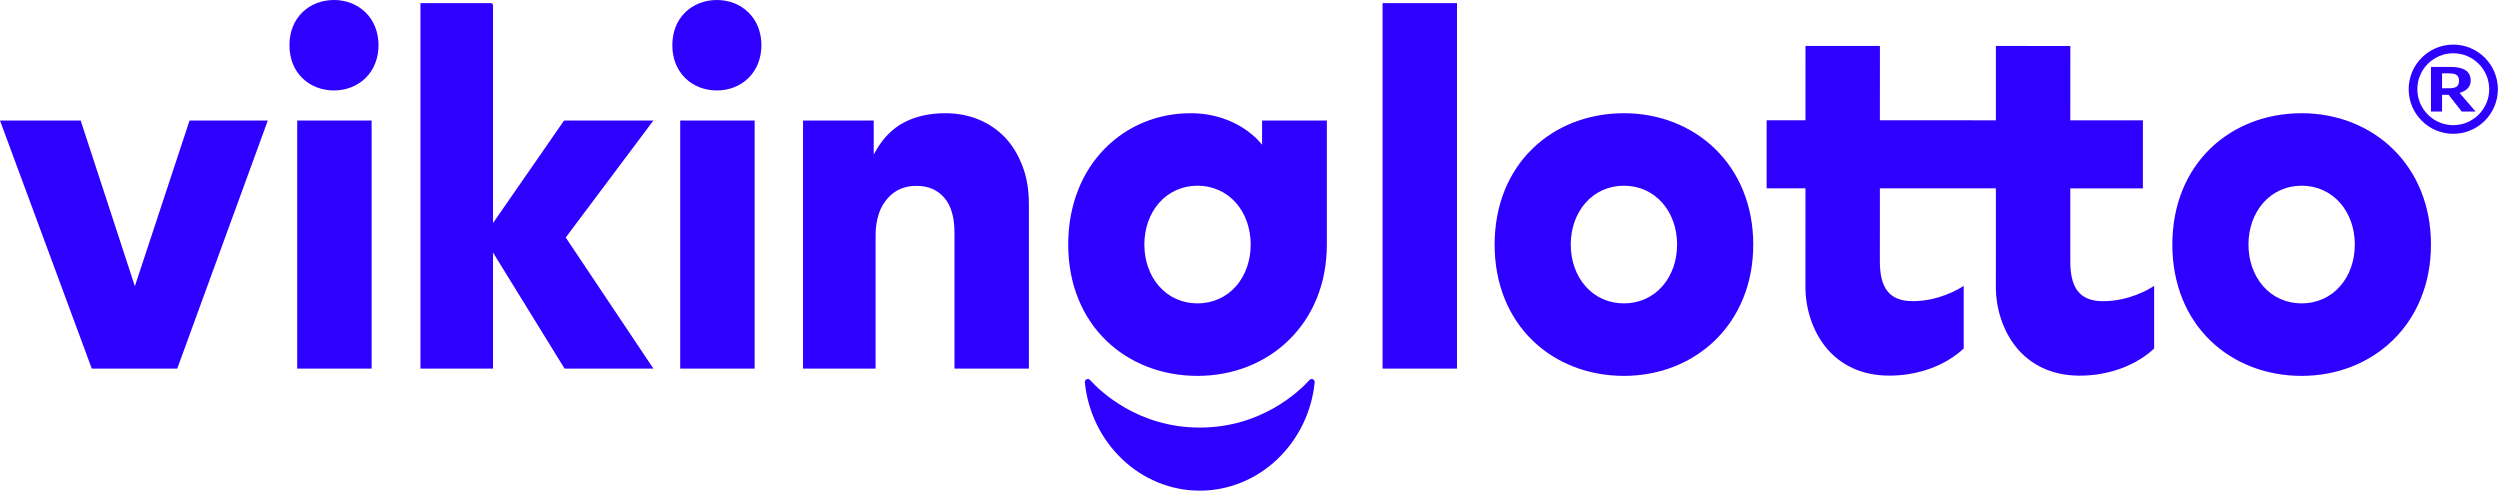 <svg width="107" height="21" viewBox="0 0 107 21" fill="none" xmlns="http://www.w3.org/2000/svg">
    <path fill-rule="evenodd" clip-rule="evenodd"
          d="M56.047 16.263C56.094 16.211 56.154 16.214 56.195 16.234C56.235 16.253 56.275 16.299 56.268 16.368C56.141 17.627 55.573 18.793 54.67 19.654C53.757 20.522 52.578 21 51.35 21C50.123 21 48.944 20.522 48.031 19.654C47.127 18.793 46.559 17.627 46.432 16.368C46.425 16.299 46.465 16.253 46.505 16.234C46.522 16.226 46.541 16.221 46.561 16.221C46.592 16.221 46.625 16.232 46.653 16.263C47.085 16.741 48.702 18.3 51.35 18.3C53.999 18.3 55.615 16.741 56.047 16.263ZM88.609 11.188C88.608 11.757 88.709 12.167 88.915 12.441C89.143 12.744 89.499 12.891 90.007 12.891C91.105 12.891 91.946 12.4 92.197 12.236L92.197 14.914C92.135 14.976 91.864 15.235 91.4 15.489C90.91 15.758 90.097 16.079 89.007 16.078C87.862 16.078 86.915 15.646 86.269 14.829C85.731 14.15 85.423 13.22 85.423 12.277L85.424 8.062L80.459 8.061L80.458 11.186C80.458 11.755 80.559 12.165 80.765 12.44C80.993 12.742 81.35 12.889 81.857 12.889C82.958 12.889 83.797 12.399 84.047 12.235L84.047 14.913C83.985 14.975 83.715 15.233 83.25 15.488C82.76 15.757 81.947 16.078 80.858 16.077C79.712 16.077 78.765 15.645 78.118 14.828C77.581 14.149 77.273 13.218 77.273 12.276L77.274 8.061L75.612 8.061L75.612 5.147L77.274 5.148L77.275 1.966L80.46 1.966L80.459 5.148L85.424 5.149L85.424 1.967L88.61 1.968L88.609 5.149L91.717 5.15L91.716 8.063L88.609 8.063L88.609 11.188ZM12.946 0.523C13.292 0.186 13.771 0 14.295 0C14.816 0 15.295 0.188 15.644 0.53C16.003 0.882 16.201 1.381 16.201 1.935C16.201 2.489 16.003 2.988 15.644 3.341C15.295 3.682 14.816 3.871 14.295 3.871C13.771 3.871 13.292 3.685 12.946 3.348C12.581 2.993 12.389 2.505 12.389 1.935C12.389 1.366 12.581 0.877 12.946 0.523ZM15.905 15.775H12.72V5.159H15.905V15.775ZM29.334 0.523C29.68 0.186 30.159 0 30.683 0C31.204 0 31.683 0.188 32.032 0.53C32.391 0.882 32.589 1.381 32.589 1.935C32.589 2.489 32.391 2.988 32.032 3.341C31.683 3.682 31.204 3.871 30.683 3.871C30.159 3.871 29.68 3.685 29.334 3.348C28.969 2.993 28.776 2.505 28.776 1.935C28.776 1.366 28.969 0.877 29.334 0.523ZM29.113 15.775V5.159H32.298L32.298 15.775H29.113ZM98.51 12.985C99.158 12.986 99.744 12.723 100.16 12.246C100.564 11.784 100.786 11.152 100.786 10.467C100.787 9.782 100.564 9.15 100.161 8.688C99.744 8.211 99.158 7.948 98.511 7.948C97.864 7.948 97.278 8.21 96.861 8.687C96.457 9.149 96.234 9.781 96.234 10.466C96.234 11.152 96.456 11.784 96.86 12.246C97.276 12.723 97.862 12.985 98.51 12.985ZM102.426 6.385C102.937 6.886 103.335 7.482 103.611 8.158C103.899 8.865 104.046 9.642 104.045 10.468C104.045 11.293 103.899 12.071 103.61 12.777C103.335 13.453 102.936 14.049 102.425 14.55C101.412 15.542 100.022 16.088 98.51 16.088C96.992 16.088 95.602 15.548 94.596 14.569C94.085 14.072 93.686 13.476 93.411 12.8C93.123 12.09 92.976 11.305 92.977 10.466C92.977 9.627 93.123 8.842 93.412 8.132C93.687 7.456 94.086 6.86 94.597 6.363C95.603 5.384 96.993 4.845 98.512 4.846C100.024 4.846 101.414 5.393 102.426 6.385ZM69.504 12.985C70.151 12.986 70.738 12.723 71.154 12.246C71.558 11.784 71.78 11.152 71.78 10.467C71.78 9.782 71.558 9.15 71.154 8.688C70.738 8.211 70.152 7.948 69.504 7.948C68.857 7.948 68.271 8.21 67.855 8.687C67.451 9.149 67.228 9.781 67.228 10.466C67.228 11.152 67.45 11.784 67.854 12.246C68.27 12.723 68.856 12.985 69.504 12.985ZM69.506 4.846C71.017 4.846 72.407 5.393 73.42 6.385C73.93 6.886 74.329 7.482 74.605 8.158C74.893 8.865 75.039 9.642 75.039 10.468C75.039 11.293 74.893 12.071 74.604 12.777C74.328 13.453 73.93 14.049 73.419 14.55C72.406 15.542 71.016 16.088 69.504 16.088C67.986 16.088 66.595 15.548 65.59 14.569C65.079 14.072 64.68 13.476 64.405 12.8C64.117 12.09 63.97 11.305 63.97 10.466C63.971 9.627 64.117 8.842 64.406 8.132C64.681 7.456 65.079 6.86 65.591 6.363C66.597 5.384 67.987 4.845 69.506 4.846ZM51.254 12.985C51.901 12.985 52.488 12.723 52.904 12.246C53.308 11.784 53.53 11.152 53.53 10.467C53.53 9.782 53.308 9.15 52.904 8.687C52.487 8.211 51.901 7.948 51.254 7.948C50.607 7.948 50.021 8.211 49.604 8.687C49.2 9.15 48.978 9.782 48.978 10.467C48.978 11.152 49.2 11.784 49.604 12.246C50.02 12.723 50.606 12.985 51.254 12.985ZM54.017 6.196V5.159H56.789L56.789 10.467C56.789 11.293 56.643 12.07 56.354 12.777C56.079 13.452 55.68 14.048 55.169 14.549C54.157 15.541 52.766 16.088 51.255 16.088C49.736 16.088 48.346 15.549 47.34 14.57C46.829 14.072 46.43 13.477 46.155 12.8C45.866 12.091 45.72 11.306 45.72 10.467C45.72 9.63 45.862 8.845 46.143 8.132C46.408 7.458 46.792 6.862 47.283 6.363C48.244 5.384 49.548 4.846 50.955 4.846C53.045 4.846 54.017 6.196 54.017 6.196ZM21.101 9.547L24.142 5.159H27.965L24.213 10.165L27.965 15.775H24.163L21.1 10.806L21.101 15.775H17.995V0.135H21.013C21.062 0.135 21.101 0.176 21.101 0.226L21.101 9.547ZM62.359 15.775H59.174V0.135H62.359V15.775ZM43.021 5.889C43.332 6.219 43.577 6.623 43.768 7.123C43.949 7.596 44.037 8.135 44.037 8.769V15.775H40.852V9.981C40.852 9.308 40.714 8.817 40.429 8.479C40.131 8.126 39.733 7.954 39.212 7.954C38.977 7.954 38.763 7.995 38.557 8.078C38.355 8.159 38.173 8.288 38.015 8.461C37.839 8.654 37.707 8.873 37.626 9.112C37.526 9.406 37.475 9.717 37.475 10.035V15.775H34.37V5.159H37.395V6.617L37.484 6.458C37.798 5.903 38.209 5.49 38.708 5.233C39.213 4.972 39.791 4.846 40.472 4.846C40.971 4.846 41.446 4.936 41.884 5.115C42.321 5.294 42.703 5.554 43.021 5.889ZM3.453 5.159L5.772 12.25L8.113 5.159H11.462L7.586 15.775H3.928L0 5.159H3.453ZM103.462 3.818C103.462 2.969 104.152 2.28 105 2.28C105.849 2.28 106.538 2.969 106.538 3.818C106.538 4.666 105.849 5.357 105 5.357C104.152 5.357 103.462 4.666 103.462 3.818ZM103.091 3.818C103.091 4.871 103.948 5.727 105 5.727C106.053 5.727 106.909 4.871 106.909 3.818C106.909 2.766 106.053 1.909 105 1.909C103.948 1.909 103.091 2.766 103.091 3.818ZM104.82 3.14H104.52V3.778H104.82C105.102 3.778 105.247 3.703 105.247 3.458C105.247 3.213 105.102 3.14 104.82 3.14ZM105.36 4.773L104.802 4.058H104.52V4.773H104.045V2.864H104.876C105.404 2.864 105.746 3.022 105.746 3.453C105.746 3.693 105.593 3.878 105.287 3.971L105.279 3.988L105.955 4.773H105.36Z"
          fill="#2D00FF"/>
</svg>
